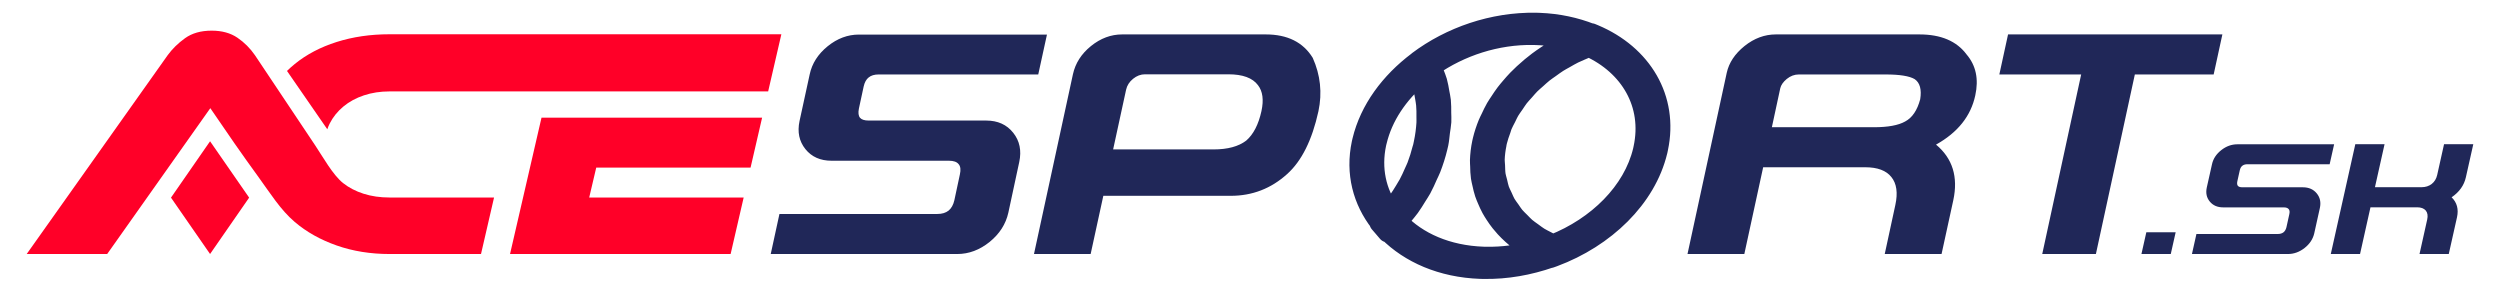 <svg xmlns="http://www.w3.org/2000/svg" xmlns:xlink="http://www.w3.org/1999/xlink" id="Vrstva_1" x="0px" y="0px" width="300px" height="35px" viewBox="0 0 300 35" style="enable-background:new 0 0 300 35;" xml:space="preserve">
<style type="text/css">
	.st0{fill:#202758;}
	.st1{fill:#FF0028;}
	.st2{fill:none;stroke:#202758;stroke-width:2.42;stroke-linecap:round;stroke-linejoin:round;stroke-miterlimit:10;}
</style>
<g>
	<path class="st0" d="M292.463,20.993c-0.104,0.46-0.322,0.82-0.655,1.08   c-0.339,0.261-0.746,0.391-1.222,0.391h-5.592l1.153-5.158h-3.51l-2.942,13.176   h3.51l1.251-5.606h5.592c0.476,0,0.825,0.13,1.046,0.391   c0.216,0.267,0.271,0.63,0.167,1.09l-0.919,4.125h3.51l0.987-4.405   c0.215-0.974,0-1.775-0.645-2.402c0.925-0.633,1.496-1.434,1.711-2.402   l0.889-3.967h-3.509L292.463,20.993z M269.087,22.474   c-0.261,0-0.44-0.056-0.538-0.168c-0.098-0.118-0.121-0.301-0.069-0.549   l0.294-1.322c0.058-0.255,0.163-0.438,0.313-0.55   c0.15-0.118,0.355-0.177,0.616-0.177h9.855l0.537-2.393h-11.615   c-0.69,0-1.333,0.233-1.926,0.699c-0.599,0.471-0.971,1.036-1.114,1.694   l-0.626,2.794c-0.143,0.658-0.023,1.219,0.362,1.685   c0.384,0.466,0.922,0.698,1.613,0.698h7.255c0.286,0,0.485,0.069,0.596,0.205   c0.117,0.131,0.143,0.335,0.078,0.615l-0.342,1.555   c-0.065,0.273-0.183,0.478-0.352,0.614c-0.176,0.137-0.407,0.205-0.694,0.205   h-9.758l-0.537,2.403h11.517c0.717,0,1.385-0.243,2.004-0.727   c0.613-0.484,0.997-1.067,1.154-1.75l0.675-3.045   c0.149-0.683,0.025-1.266-0.372-1.751c-0.398-0.49-0.955-0.735-1.672-0.735   H269.087z M256.973,30.482h3.52l0.586-2.608h-3.519L256.973,30.482z M239.921,8.935   h9.82l-4.672,21.547h6.439l4.673-21.547h9.459L266.685,4.13h-25.719L239.921,8.935z    M212.624,15.267l1.007-4.675c0.088-0.384,0.348-0.757,0.779-1.117   c0.443-0.36,0.924-0.54,1.443-0.54H226.244c1.709,0,2.88,0.186,3.514,0.559   c0.633,0.434,0.854,1.241,0.665,2.421c-0.355,1.328-0.957,2.216-1.805,2.663   c-0.811,0.459-2.058,0.689-3.742,0.689H212.624z M237.033,11.449   c0.43-1.961,0.082-3.6-1.045-4.916C234.798,4.931,232.911,4.13,230.328,4.13   h-17.229c-1.342,0-2.596,0.466-3.761,1.397c-1.153,0.931-1.862,1.999-2.128,3.203   l-4.71,21.752h6.819L211.579,20.071h12.252c1.469,0,2.514,0.392,3.134,1.174   c0.633,0.782,0.792,1.899,0.475,3.352l-1.272,5.885h6.819l1.406-6.444   c0.607-2.806-0.083-5.034-2.071-6.685   C234.931,15.9,236.501,13.932,237.033,11.449 M145.637,17.93h-12.062l1.558-7.17   c0.114-0.509,0.392-0.943,0.836-1.304c0.443-0.359,0.918-0.54,1.424-0.54   h10.011c1.722,0,2.906,0.435,3.552,1.304c0.57,0.733,0.709,1.769,0.418,3.11   c-0.355,1.614-0.963,2.793-1.824,3.538   C148.626,17.576,147.321,17.93,145.637,17.93 M134.658,4.13   c-1.342,0-2.59,0.466-3.742,1.397c-1.152,0.931-1.874,2.061-2.165,3.389   l-4.673,21.566h6.8l1.52-6.984h15.291c2.583,0,4.837-0.869,6.762-2.607   c1.748-1.564,3.001-4.079,3.761-7.542c0.468-2.21,0.24-4.346-0.684-6.407   C156.376,5.068,154.495,4.13,151.887,4.13H134.658z M104.246,14.466   c-0.507,0-0.855-0.112-1.045-0.335c-0.19-0.236-0.234-0.602-0.133-1.099   l0.57-2.644c0.114-0.509,0.317-0.876,0.608-1.099   c0.291-0.236,0.69-0.354,1.197-0.354h19.147l1.045-4.786h-22.567   c-1.342,0-2.59,0.466-3.742,1.397c-1.165,0.943-1.887,2.073-2.165,3.389   l-1.216,5.587c-0.279,1.316-0.044,2.439,0.703,3.371   c0.747,0.931,1.792,1.396,3.134,1.396h14.095c0.557,0,0.943,0.137,1.158,0.41   c0.228,0.261,0.279,0.67,0.152,1.229l-0.665,3.11   c-0.126,0.547-0.354,0.956-0.683,1.229c-0.342,0.273-0.792,0.41-1.349,0.41   H93.533l-1.045,4.805h22.376c1.393,0,2.691-0.485,3.894-1.453   c1.19-0.968,1.938-2.135,2.242-3.501l1.31-6.09   c0.292-1.365,0.051-2.532-0.721-3.501c-0.773-0.98-1.856-1.471-3.249-1.471   H104.246z"></path>
	<path class="st1" d="M61.204,30.481h26.471l1.565-6.779H70.705l0.843-3.587h18.52   l1.384-5.991H79.239h-8.534h-5.725L61.204,30.481z M37.839,17.47L30.599,6.634   c-0.578-0.841-1.281-1.544-2.109-2.108c-0.828-0.565-1.859-0.848-3.094-0.848   c-1.288,0-2.352,0.303-3.192,0.907c-0.841,0.604-1.538,1.288-2.09,2.049   L3.205,30.481h9.657l12.376-17.501c1.853,2.732,3.844,5.611,5.837,8.344   c1.334,1.832,2.575,3.849,4.298,5.314c1.405,1.196,3.081,2.135,5.025,2.818   c1.944,0.683,4.06,1.025,6.346,1.025h2.519h8.458l1.565-6.779H49.263v-0.001   h-2.519c-1.13,0-2.168-0.15-3.114-0.452c-0.946-0.303-1.767-0.73-2.463-1.282   C39.951,21.003,38.733,18.809,37.839,17.47 M93.763,4.112H79.239H62.506H59.236   h-4.347h-5.626h-2.519c-2.286,0-4.402,0.309-6.346,0.926   c-1.944,0.618-3.62,1.498-5.025,2.641c-0.328,0.266-0.639,0.544-0.933,0.835   l4.836,6.999c0.081-0.24,0.179-0.474,0.294-0.7   c0.394-0.775,0.94-1.452,1.636-2.029c0.697-0.579,1.518-1.026,2.464-1.341   c0.946-0.315,1.97-0.473,3.074-0.473h2.519v0.001h5.626h4.347h3.27h8.199   h8.534h12.94L93.763,4.112z"></path>
</g>
<polygon class="st1" points="25.208,16.952 20.519,23.716 25.208,30.481 29.897,23.716 "></polygon>
<g>
	<path class="st0" d="M197.158,18.075c-1.179,4.948-5.447,9.144-10.802,11.265   c-0.283-0.126-0.549-0.271-0.818-0.411c-0.29-0.152-0.59-0.293-0.862-0.462   c-0.281-0.173-0.531-0.372-0.793-0.562c-0.271-0.198-0.554-0.385-0.804-0.599   c-0.233-0.199-0.431-0.423-0.644-0.635c-0.234-0.235-0.481-0.46-0.691-0.71   c-0.192-0.229-0.346-0.48-0.515-0.722c-0.185-0.261-0.386-0.514-0.544-0.789   c-0.153-0.266-0.263-0.553-0.391-0.83c-0.126-0.274-0.273-0.54-0.374-0.824   c-0.109-0.312-0.17-0.642-0.248-0.965c-0.067-0.271-0.158-0.535-0.201-0.815   c-0.059-0.376-0.058-0.769-0.074-1.158c-0.01-0.242-0.049-0.477-0.042-0.723   c0.02-0.605,0.099-1.222,0.226-1.846c0.008-0.041,0.007-0.079,0.015-0.119   c0.016-0.074,0.036-0.169,0.069-0.283c0.109-0.458,0.272-0.902,0.434-1.348   c0.058-0.159,0.092-0.324,0.157-0.481c0.134-0.329,0.314-0.641,0.475-0.96   c0.135-0.267,0.248-0.54,0.402-0.799c0.17-0.289,0.378-0.561,0.57-0.841   c0.186-0.271,0.355-0.549,0.558-0.809c0.207-0.263,0.446-0.508,0.671-0.762   c0.228-0.257,0.444-0.522,0.69-0.768c0.236-0.236,0.5-0.452,0.751-0.677   c0.27-0.24,0.529-0.489,0.816-0.716c0.258-0.206,0.538-0.39,0.81-0.584   c0.311-0.223,0.615-0.451,0.94-0.657c0.27-0.171,0.559-0.322,0.84-0.481   c0.353-0.202,0.702-0.408,1.07-0.59c0.274-0.135,0.56-0.249,0.84-0.374   c0.328-0.145,0.657-0.291,0.996-0.422c4.928,2.245,7.665,6.887,6.537,12.16   L197.158,18.075z M188.751,4.892c-0.077,0.036-0.148,0.08-0.224,0.116   c-0.313,0.148-0.613,0.313-0.917,0.474c-0.384,0.202-0.767,0.406-1.136,0.627   c-0.304,0.183-0.595,0.376-0.887,0.571c-0.346,0.23-0.685,0.463-1.014,0.709   c-0.283,0.211-0.555,0.429-0.825,0.653c-0.311,0.259-0.612,0.522-0.905,0.795   c-0.252,0.235-0.498,0.471-0.735,0.716c-0.279,0.289-0.54,0.588-0.798,0.889   c-0.214,0.251-0.429,0.501-0.626,0.76c-0.249,0.327-0.471,0.664-0.693,1.004   c-0.168,0.255-0.343,0.505-0.494,0.766c-0.224,0.389-0.412,0.792-0.6,1.196   c-0.107,0.228-0.231,0.449-0.324,0.681c-0.261,0.644-0.481,1.3-0.642,1.971   c-0.018,0.085-0.047,0.192-0.073,0.317l-0,0.002   c-0.152,0.716-0.231,1.42-0.256,2.112c-0.009,0.23,0.021,0.448,0.026,0.675   c0.009,0.456,0.023,0.911,0.086,1.352c0.038,0.264,0.109,0.516,0.165,0.774   c0.084,0.388,0.171,0.772,0.295,1.145c0.088,0.264,0.201,0.516,0.309,0.772   c0.147,0.349,0.3,0.692,0.482,1.025c0.136,0.248,0.286,0.486,0.441,0.725   c0.206,0.319,0.424,0.629,0.663,0.929c0.177,0.221,0.36,0.437,0.554,0.648   c0.268,0.293,0.553,0.572,0.853,0.842c0.208,0.189,0.416,0.375,0.638,0.553   c0.336,0.267,0.695,0.513,1.062,0.754c0.227,0.149,0.448,0.302,0.687,0.44   c0.102,0.059,0.189,0.13,0.292,0.187c-1.871,0.513-3.824,0.781-5.786,0.747   l-0.372-0.006c-4.346-0.152-7.926-1.753-10.247-4.209   c0.258-0.285,0.484-0.605,0.727-0.905c0.23-0.283,0.467-0.554,0.682-0.85   c0.302-0.415,0.569-0.857,0.84-1.298c0.189-0.306,0.394-0.597,0.567-0.914   c0.279-0.508,0.511-1.044,0.747-1.578c0.123-0.277,0.268-0.539,0.378-0.823   c0.323-0.83,0.598-1.684,0.807-2.561l0.001-0.003   c0.043-0.158,0.074-0.304,0.105-0.451c0.099-0.47,0.122-0.919,0.183-1.378   c0.055-0.414,0.139-0.836,0.164-1.239c0.021-0.363-0.011-0.703-0.013-1.057   c-0.003-0.492,0.006-0.987-0.042-1.458c-0.035-0.337-0.114-0.648-0.171-0.972   c-0.079-0.452-0.152-0.907-0.273-1.334c-0.092-0.319-0.219-0.609-0.332-0.912   c-0.114-0.304-0.199-0.629-0.334-0.917c3.429-2.4,7.778-3.846,12.226-3.768   c0.096,0.002,0.216,0.004,0.358,0.012C185.936,4.249,187.403,4.492,188.751,4.892    M165.218,16.942c0.711-2.986,2.544-5.68,5.062-7.828   c0.073,0.175,0.153,0.345,0.217,0.527c0.098,0.274,0.192,0.55,0.27,0.84   c0.103,0.385,0.177,0.789,0.244,1.198c0.046,0.284,0.101,0.563,0.129,0.857   c0.047,0.503,0.05,1.026,0.042,1.556c-0.003,0.227,0.013,0.445-0.001,0.676   c-0.049,0.786-0.15,1.595-0.328,2.423l-0.09,0.424   c-0.02,0.087-0.056,0.168-0.077,0.254c-0.178,0.705-0.393,1.396-0.651,2.067   c-0.099,0.256-0.223,0.498-0.333,0.749c-0.211,0.484-0.428,0.966-0.678,1.426   c-0.144,0.266-0.305,0.518-0.46,0.775c-0.252,0.418-0.512,0.829-0.793,1.222   c-0.181,0.252-0.369,0.495-0.56,0.735c-0.147,0.184-0.302,0.355-0.454,0.532   c-1.612-2.291-2.255-5.113-1.61-8.147   C165.164,17.15,165.184,17.055,165.218,16.942 M198.03,18.103l0.865,0.015   l0.066-0.312c1.273-5.99-1.934-11.245-7.657-13.66l-0.352-0.146l-0.053,0.02   c-1.844-0.723-3.911-1.187-6.189-1.271c-0.111-0.002-0.237-0.01-0.393-0.013   c-5.18-0.09-10.259,1.687-14.139,4.599l-0.042,0.044   c-3.315,2.488-5.766,5.801-6.654,9.5c-0.018,0.084-0.046,0.189-0.074,0.32   c-0.761,3.578,0.139,6.874,2.176,9.487l-0.044,0.044l0.356,0.414   c0,0,0.001,0,0.002,0.001c0,0-0,0.001,0.001,0.001l0.624,0.729l0.078-0.081   c2.573,2.58,6.394,4.296,11.07,4.461l0.388,0.007   c2.732,0.048,5.432-0.447,7.949-1.321l0.025,0.01l0.407-0.146   c6.155-2.289,11.104-7.048,12.45-12.673L198.03,18.103z"></path>
	<path class="st2" d="M197.158,18.075c-1.179,4.948-5.447,9.144-10.802,11.265   c-0.283-0.126-0.549-0.271-0.818-0.411c-0.29-0.152-0.59-0.293-0.862-0.462   c-0.281-0.173-0.531-0.372-0.793-0.562c-0.271-0.198-0.554-0.385-0.804-0.599   c-0.233-0.199-0.431-0.423-0.644-0.635c-0.234-0.235-0.481-0.46-0.691-0.71   c-0.192-0.229-0.346-0.48-0.515-0.722c-0.185-0.261-0.386-0.514-0.544-0.789   c-0.153-0.266-0.263-0.553-0.391-0.83c-0.126-0.274-0.273-0.54-0.374-0.824   c-0.109-0.312-0.17-0.642-0.248-0.965c-0.067-0.271-0.158-0.535-0.201-0.815   c-0.059-0.376-0.058-0.769-0.074-1.158c-0.01-0.242-0.049-0.477-0.042-0.723   c0.02-0.605,0.099-1.222,0.226-1.846c0.008-0.041,0.007-0.079,0.015-0.119   c0.016-0.074,0.036-0.169,0.069-0.283c0.109-0.458,0.272-0.902,0.434-1.348   c0.058-0.159,0.092-0.324,0.157-0.481c0.134-0.329,0.314-0.641,0.475-0.96   c0.135-0.267,0.248-0.54,0.402-0.799c0.17-0.289,0.378-0.561,0.57-0.841   c0.186-0.271,0.355-0.549,0.558-0.809c0.207-0.263,0.446-0.508,0.671-0.762   c0.228-0.257,0.444-0.522,0.69-0.768c0.236-0.236,0.5-0.452,0.751-0.677   c0.27-0.24,0.529-0.489,0.816-0.716c0.258-0.206,0.538-0.39,0.81-0.584   c0.311-0.223,0.615-0.451,0.94-0.657c0.27-0.171,0.559-0.322,0.84-0.481   c0.353-0.202,0.702-0.408,1.07-0.59c0.274-0.135,0.56-0.249,0.84-0.374   c0.328-0.145,0.657-0.291,0.996-0.422c4.928,2.245,7.665,6.887,6.537,12.16   L197.158,18.075z M188.751,4.892c-0.077,0.036-0.148,0.08-0.224,0.116   c-0.313,0.148-0.613,0.313-0.917,0.474c-0.384,0.202-0.767,0.406-1.136,0.627   c-0.304,0.183-0.595,0.376-0.887,0.571c-0.346,0.23-0.685,0.463-1.014,0.709   c-0.283,0.211-0.555,0.429-0.825,0.653c-0.311,0.259-0.612,0.522-0.905,0.795   c-0.252,0.235-0.498,0.471-0.735,0.716c-0.279,0.289-0.54,0.588-0.798,0.889   c-0.214,0.251-0.429,0.501-0.626,0.76c-0.249,0.327-0.471,0.664-0.693,1.004   c-0.168,0.255-0.343,0.505-0.494,0.766c-0.224,0.389-0.412,0.792-0.6,1.196   c-0.107,0.228-0.231,0.449-0.324,0.681c-0.261,0.644-0.481,1.3-0.642,1.971   c-0.018,0.085-0.047,0.192-0.073,0.317l-0,0.002   c-0.152,0.716-0.231,1.42-0.256,2.112c-0.009,0.23,0.021,0.448,0.026,0.675   c0.009,0.456,0.023,0.911,0.086,1.352c0.038,0.264,0.109,0.516,0.165,0.774   c0.084,0.388,0.171,0.772,0.295,1.145c0.088,0.264,0.201,0.516,0.309,0.772   c0.147,0.349,0.3,0.692,0.482,1.025c0.136,0.248,0.286,0.486,0.441,0.725   c0.206,0.319,0.424,0.629,0.663,0.929c0.177,0.221,0.36,0.437,0.554,0.648   c0.268,0.293,0.553,0.572,0.853,0.842c0.208,0.189,0.416,0.375,0.638,0.553   c0.336,0.267,0.695,0.513,1.062,0.754c0.227,0.149,0.448,0.302,0.687,0.44   c0.102,0.059,0.189,0.13,0.292,0.187c-1.871,0.513-3.824,0.781-5.786,0.747   l-0.372-0.006c-4.346-0.152-7.926-1.753-10.247-4.209   c0.258-0.285,0.484-0.605,0.727-0.905c0.23-0.283,0.467-0.554,0.682-0.85   c0.302-0.415,0.569-0.857,0.84-1.298c0.189-0.306,0.394-0.597,0.567-0.914   c0.279-0.508,0.511-1.044,0.747-1.578c0.123-0.277,0.268-0.539,0.378-0.823   c0.323-0.83,0.598-1.684,0.807-2.561l0.001-0.003   c0.043-0.158,0.074-0.304,0.105-0.451c0.099-0.47,0.122-0.919,0.183-1.378   c0.055-0.414,0.139-0.836,0.164-1.239c0.021-0.363-0.011-0.703-0.013-1.057   c-0.003-0.492,0.006-0.987-0.042-1.458c-0.035-0.337-0.114-0.648-0.171-0.972   c-0.079-0.452-0.152-0.907-0.273-1.334c-0.092-0.319-0.219-0.609-0.332-0.912   c-0.114-0.304-0.199-0.629-0.334-0.917c3.429-2.4,7.778-3.846,12.226-3.768   c0.096,0.002,0.216,0.004,0.358,0.012C185.936,4.249,187.403,4.492,188.751,4.892z    M165.218,16.942c0.711-2.986,2.544-5.68,5.062-7.828   c0.073,0.175,0.153,0.345,0.217,0.527c0.098,0.274,0.192,0.55,0.27,0.84   c0.103,0.385,0.177,0.789,0.244,1.198c0.046,0.284,0.101,0.563,0.129,0.857   c0.047,0.503,0.05,1.026,0.042,1.556c-0.003,0.227,0.013,0.445-0.001,0.676   c-0.049,0.786-0.15,1.595-0.328,2.423l-0.09,0.424   c-0.02,0.087-0.056,0.168-0.077,0.254c-0.178,0.705-0.393,1.396-0.651,2.067   c-0.099,0.256-0.223,0.498-0.333,0.749c-0.211,0.484-0.428,0.966-0.678,1.426   c-0.144,0.266-0.305,0.518-0.46,0.775c-0.252,0.418-0.512,0.829-0.793,1.222   c-0.181,0.252-0.369,0.495-0.56,0.735c-0.147,0.184-0.302,0.355-0.454,0.532   c-1.612-2.291-2.255-5.113-1.61-8.147   C165.164,17.15,165.184,17.055,165.218,16.942z M198.03,18.103l0.865,0.015   l0.066-0.312c1.273-5.99-1.934-11.245-7.657-13.66l-0.352-0.146l-0.053,0.02   c-1.844-0.723-3.911-1.187-6.189-1.271c-0.111-0.002-0.237-0.01-0.393-0.013   c-5.18-0.09-10.259,1.687-14.139,4.599l-0.042,0.044   c-3.315,2.488-5.766,5.801-6.654,9.5c-0.018,0.084-0.046,0.189-0.074,0.32   c-0.761,3.578,0.139,6.874,2.176,9.487l-0.044,0.044l0.356,0.414   c0,0,0.001,0,0.002,0.001c0,0-0,0.001,0.001,0.001l0.624,0.729l0.078-0.081   c2.573,2.58,6.394,4.296,11.07,4.461l0.388,0.007   c2.732,0.048,5.432-0.447,7.949-1.321l0.025,0.01l0.407-0.146   c6.155-2.289,11.104-7.048,12.45-12.673L198.03,18.103z"></path>
</g>
</svg>